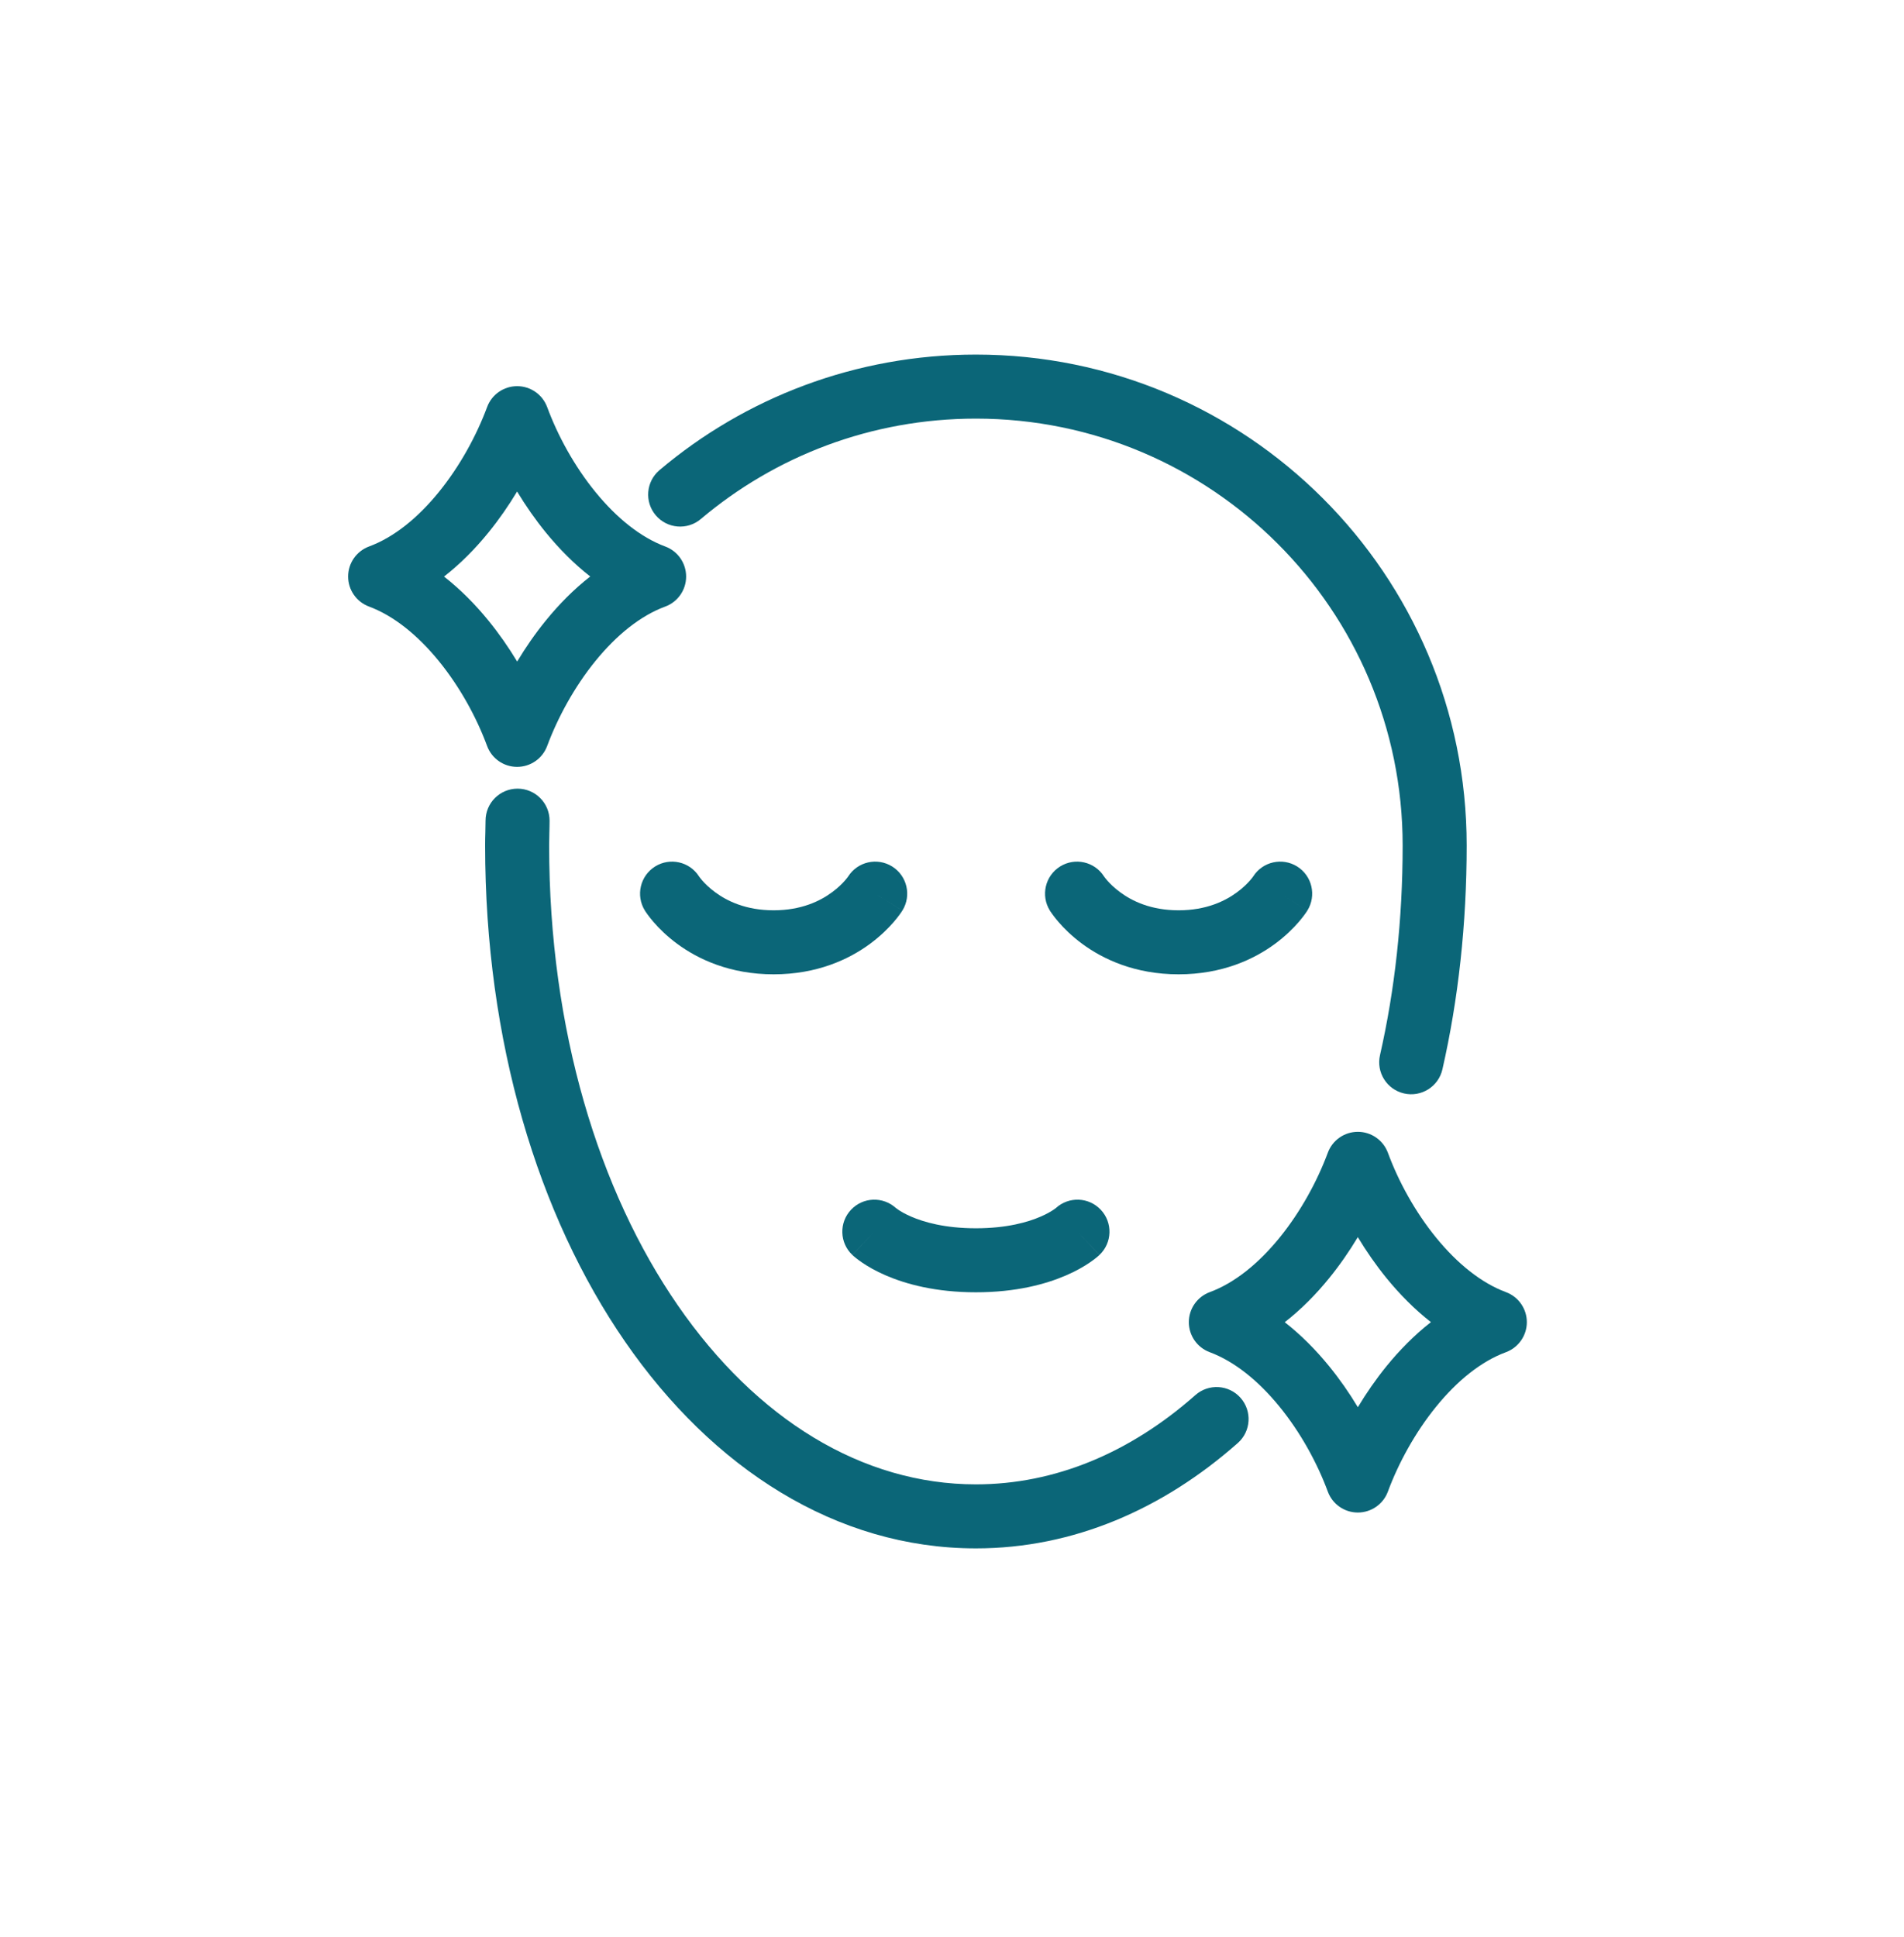 <svg xmlns="http://www.w3.org/2000/svg" fill="none" viewBox="0 0 58 59" height="59" width="58">
<path fill="#0B6678" d="M15.766 24.021C16.304 24.021 16.741 24.457 16.741 24.996C16.741 25.131 16.737 25.264 16.734 25.384L16.734 25.393C16.731 25.52 16.728 25.635 16.728 25.75C16.728 31.375 18.247 36.283 20.647 39.758C23.047 43.233 26.271 45.211 29.728 45.211C32.144 45.211 34.43 44.245 36.414 42.492C36.817 42.135 37.434 42.173 37.79 42.576C38.147 42.98 38.109 43.596 37.706 43.952C35.425 45.968 32.694 47.161 29.728 47.161C25.463 47.161 21.699 44.713 19.042 40.866C16.385 37.018 14.778 31.708 14.778 25.75C14.778 25.606 14.781 25.467 14.785 25.343L14.785 25.343C14.788 25.215 14.791 25.105 14.791 24.996C14.791 24.457 15.227 24.021 15.766 24.021Z" clip-rule="evenodd" fill-rule="evenodd"></path>
<path fill="#0B6678" d="M29.728 12.75C26.534 12.75 23.609 13.899 21.348 15.809C20.937 16.156 20.322 16.105 19.974 15.693C19.627 15.282 19.679 14.667 20.09 14.319C22.691 12.122 26.058 10.8 29.728 10.8C37.975 10.8 44.678 17.489 44.678 25.75C44.678 28.145 44.424 30.441 43.939 32.571C43.819 33.096 43.297 33.424 42.772 33.305C42.246 33.185 41.918 32.663 42.038 32.137C42.488 30.159 42.728 28.009 42.728 25.75C42.728 18.567 36.899 12.75 29.728 12.75Z" clip-rule="evenodd" fill-rule="evenodd"></path>
<path fill="#0B6678" d="M33.63 26.693C33.343 26.244 32.747 26.109 32.294 26.391C31.837 26.676 31.697 27.277 31.982 27.735L32.809 27.219C31.982 27.735 31.982 27.735 31.982 27.735L31.983 27.736L31.984 27.738L31.986 27.742L31.993 27.753L32.011 27.779C32.024 27.8 32.042 27.826 32.065 27.856C32.109 27.917 32.171 27.997 32.251 28.089C32.41 28.273 32.645 28.51 32.963 28.745C33.607 29.22 34.579 29.676 35.903 29.676C37.227 29.676 38.2 29.22 38.843 28.745C39.161 28.51 39.396 28.273 39.556 28.089C39.636 27.997 39.697 27.917 39.742 27.856C39.764 27.826 39.782 27.8 39.796 27.779L39.813 27.753L39.82 27.742L39.822 27.738L39.824 27.736L39.824 27.735C39.825 27.735 39.825 27.735 38.997 27.219L39.825 27.735C40.109 27.277 39.97 26.676 39.513 26.391C39.059 26.109 38.463 26.244 38.176 26.693C38.176 26.693 38.177 26.692 38.177 26.692C38.177 26.692 38.177 26.692 38.176 26.694L38.173 26.698L38.172 26.7L38.17 26.702L38.17 26.703C38.172 26.7 38.174 26.696 38.176 26.693C38.175 26.695 38.171 26.701 38.165 26.709C38.15 26.729 38.123 26.765 38.082 26.812C38.001 26.906 37.869 27.04 37.685 27.175C37.325 27.442 36.75 27.726 35.903 27.726C35.056 27.726 34.481 27.442 34.121 27.175C33.937 27.04 33.805 26.906 33.724 26.812C33.683 26.765 33.656 26.729 33.642 26.709C33.636 26.701 33.632 26.695 33.63 26.693Z" clip-rule="evenodd" fill-rule="evenodd"></path>
<path fill="#0B6678" d="M27.288 36.792C26.896 36.437 26.29 36.459 25.925 36.846C25.555 37.237 25.573 37.855 25.965 38.224L26.634 37.515C25.965 38.224 25.965 38.224 25.966 38.225L25.967 38.226L25.968 38.227L25.972 38.231L25.981 38.239L26.003 38.259C26.02 38.273 26.041 38.291 26.065 38.311C26.115 38.351 26.181 38.401 26.265 38.458C26.433 38.572 26.669 38.711 26.979 38.845C27.603 39.115 28.508 39.361 29.728 39.361C30.948 39.361 31.854 39.115 32.477 38.845C32.787 38.711 33.024 38.572 33.191 38.458C33.275 38.401 33.341 38.351 33.391 38.311C33.416 38.291 33.437 38.273 33.453 38.259L33.475 38.239L33.484 38.231L33.488 38.227L33.49 38.226L33.49 38.225C33.491 38.224 33.491 38.224 32.822 37.515L33.491 38.224C33.883 37.855 33.901 37.237 33.531 36.846C33.166 36.459 32.56 36.437 32.168 36.792C32.167 36.792 32.167 36.793 32.166 36.794C32.156 36.801 32.134 36.819 32.097 36.844C32.024 36.894 31.893 36.973 31.701 37.056C31.321 37.221 30.679 37.411 29.728 37.411C28.777 37.411 28.136 37.221 27.755 37.056C27.563 36.973 27.433 36.894 27.359 36.844C27.323 36.819 27.3 36.801 27.291 36.794C27.29 36.793 27.289 36.792 27.288 36.792Z" clip-rule="evenodd" fill-rule="evenodd"></path>
<path fill="#0B6678" d="M21.293 26.693C21.006 26.244 20.41 26.109 19.957 26.391C19.5 26.676 19.36 27.277 19.645 27.735L20.472 27.219C19.645 27.735 19.645 27.735 19.645 27.735L19.646 27.736L19.647 27.738L19.65 27.742L19.656 27.753L19.674 27.779C19.688 27.8 19.705 27.826 19.728 27.856C19.772 27.917 19.834 27.997 19.914 28.089C20.073 28.273 20.308 28.51 20.626 28.745C21.27 29.22 22.242 29.676 23.566 29.676C24.89 29.676 25.863 29.22 26.506 28.745C26.824 28.51 27.059 28.273 27.219 28.089C27.299 27.997 27.36 27.917 27.405 27.856C27.427 27.826 27.445 27.8 27.459 27.779L27.476 27.753L27.483 27.742L27.485 27.738L27.487 27.736L27.487 27.735C27.488 27.735 27.488 27.735 26.66 27.219L27.488 27.735C27.773 27.277 27.633 26.676 27.176 26.391C26.722 26.109 26.126 26.244 25.839 26.693C25.837 26.696 25.834 26.701 25.828 26.709C25.813 26.729 25.786 26.765 25.745 26.812C25.664 26.906 25.532 27.04 25.348 27.175C24.988 27.442 24.413 27.726 23.566 27.726C22.719 27.726 22.145 27.442 21.784 27.175C21.6 27.04 21.468 26.906 21.387 26.812C21.346 26.765 21.319 26.729 21.305 26.709C21.299 26.701 21.295 26.695 21.293 26.693Z" clip-rule="evenodd" fill-rule="evenodd"></path>
<path fill="#0B6678" d="M41.364 34.473C41.772 34.474 42.136 34.728 42.278 35.11C42.6 35.985 43.111 36.917 43.751 37.701C44.396 38.492 45.128 39.079 45.876 39.357C46.258 39.499 46.511 39.864 46.511 40.272C46.51 40.68 46.256 41.044 45.873 41.186C45.122 41.463 44.391 42.052 43.748 42.844C43.109 43.63 42.6 44.562 42.277 45.434C42.135 45.816 41.77 46.069 41.362 46.069C40.954 46.069 40.589 45.814 40.448 45.432C40.125 44.557 39.615 43.626 38.974 42.841C38.329 42.05 37.598 41.463 36.85 41.185C36.468 41.043 36.214 40.678 36.215 40.27C36.215 39.862 36.47 39.498 36.852 39.356C37.604 39.079 38.334 38.49 38.978 37.698C39.617 36.912 40.125 35.98 40.449 35.108C40.591 34.726 40.956 34.473 41.364 34.473ZM39.136 40.272C39.638 40.664 40.089 41.123 40.485 41.608C40.808 42.004 41.102 42.426 41.363 42.861C41.623 42.429 41.914 42.009 42.234 41.614C42.631 41.126 43.084 40.664 43.589 40.27C43.088 39.878 42.636 39.419 42.24 38.934C41.918 38.538 41.624 38.116 41.362 37.681C41.103 38.113 40.812 38.533 40.491 38.928C40.095 39.416 39.642 39.878 39.136 40.272Z" clip-rule="evenodd" fill-rule="evenodd"></path>
<path fill="#0B6678" d="M15.754 11.762C16.162 11.762 16.526 12.017 16.668 12.399C16.991 13.274 17.501 14.206 18.142 14.99C18.787 15.781 19.518 16.368 20.266 16.646C20.648 16.788 20.901 17.153 20.901 17.561C20.901 17.969 20.646 18.334 20.264 18.475C19.512 18.752 18.782 19.341 18.138 20.133C17.499 20.919 16.991 21.852 16.667 22.723C16.525 23.105 16.16 23.358 15.752 23.358C15.344 23.358 14.979 23.103 14.838 22.721C14.515 21.846 14.005 20.915 13.364 20.13C12.719 19.339 11.988 18.752 11.24 18.474C10.858 18.332 10.604 17.967 10.605 17.559C10.605 17.151 10.86 16.787 11.242 16.645C11.994 16.368 12.725 15.779 13.368 14.987C14.007 14.201 14.515 13.269 14.839 12.397C14.981 12.015 15.346 11.762 15.754 11.762ZM13.526 17.561C14.028 17.953 14.479 18.412 14.875 18.897C15.198 19.293 15.492 19.715 15.754 20.15C16.013 19.718 16.304 19.298 16.625 18.903C17.021 18.415 17.474 17.953 17.98 17.559C17.478 17.167 17.027 16.708 16.631 16.223C16.308 15.827 16.014 15.405 15.752 14.971C15.493 15.402 15.202 15.822 14.881 16.217C14.485 16.705 14.032 17.167 13.526 17.561Z" clip-rule="evenodd" fill-rule="evenodd"></path>
</svg>
